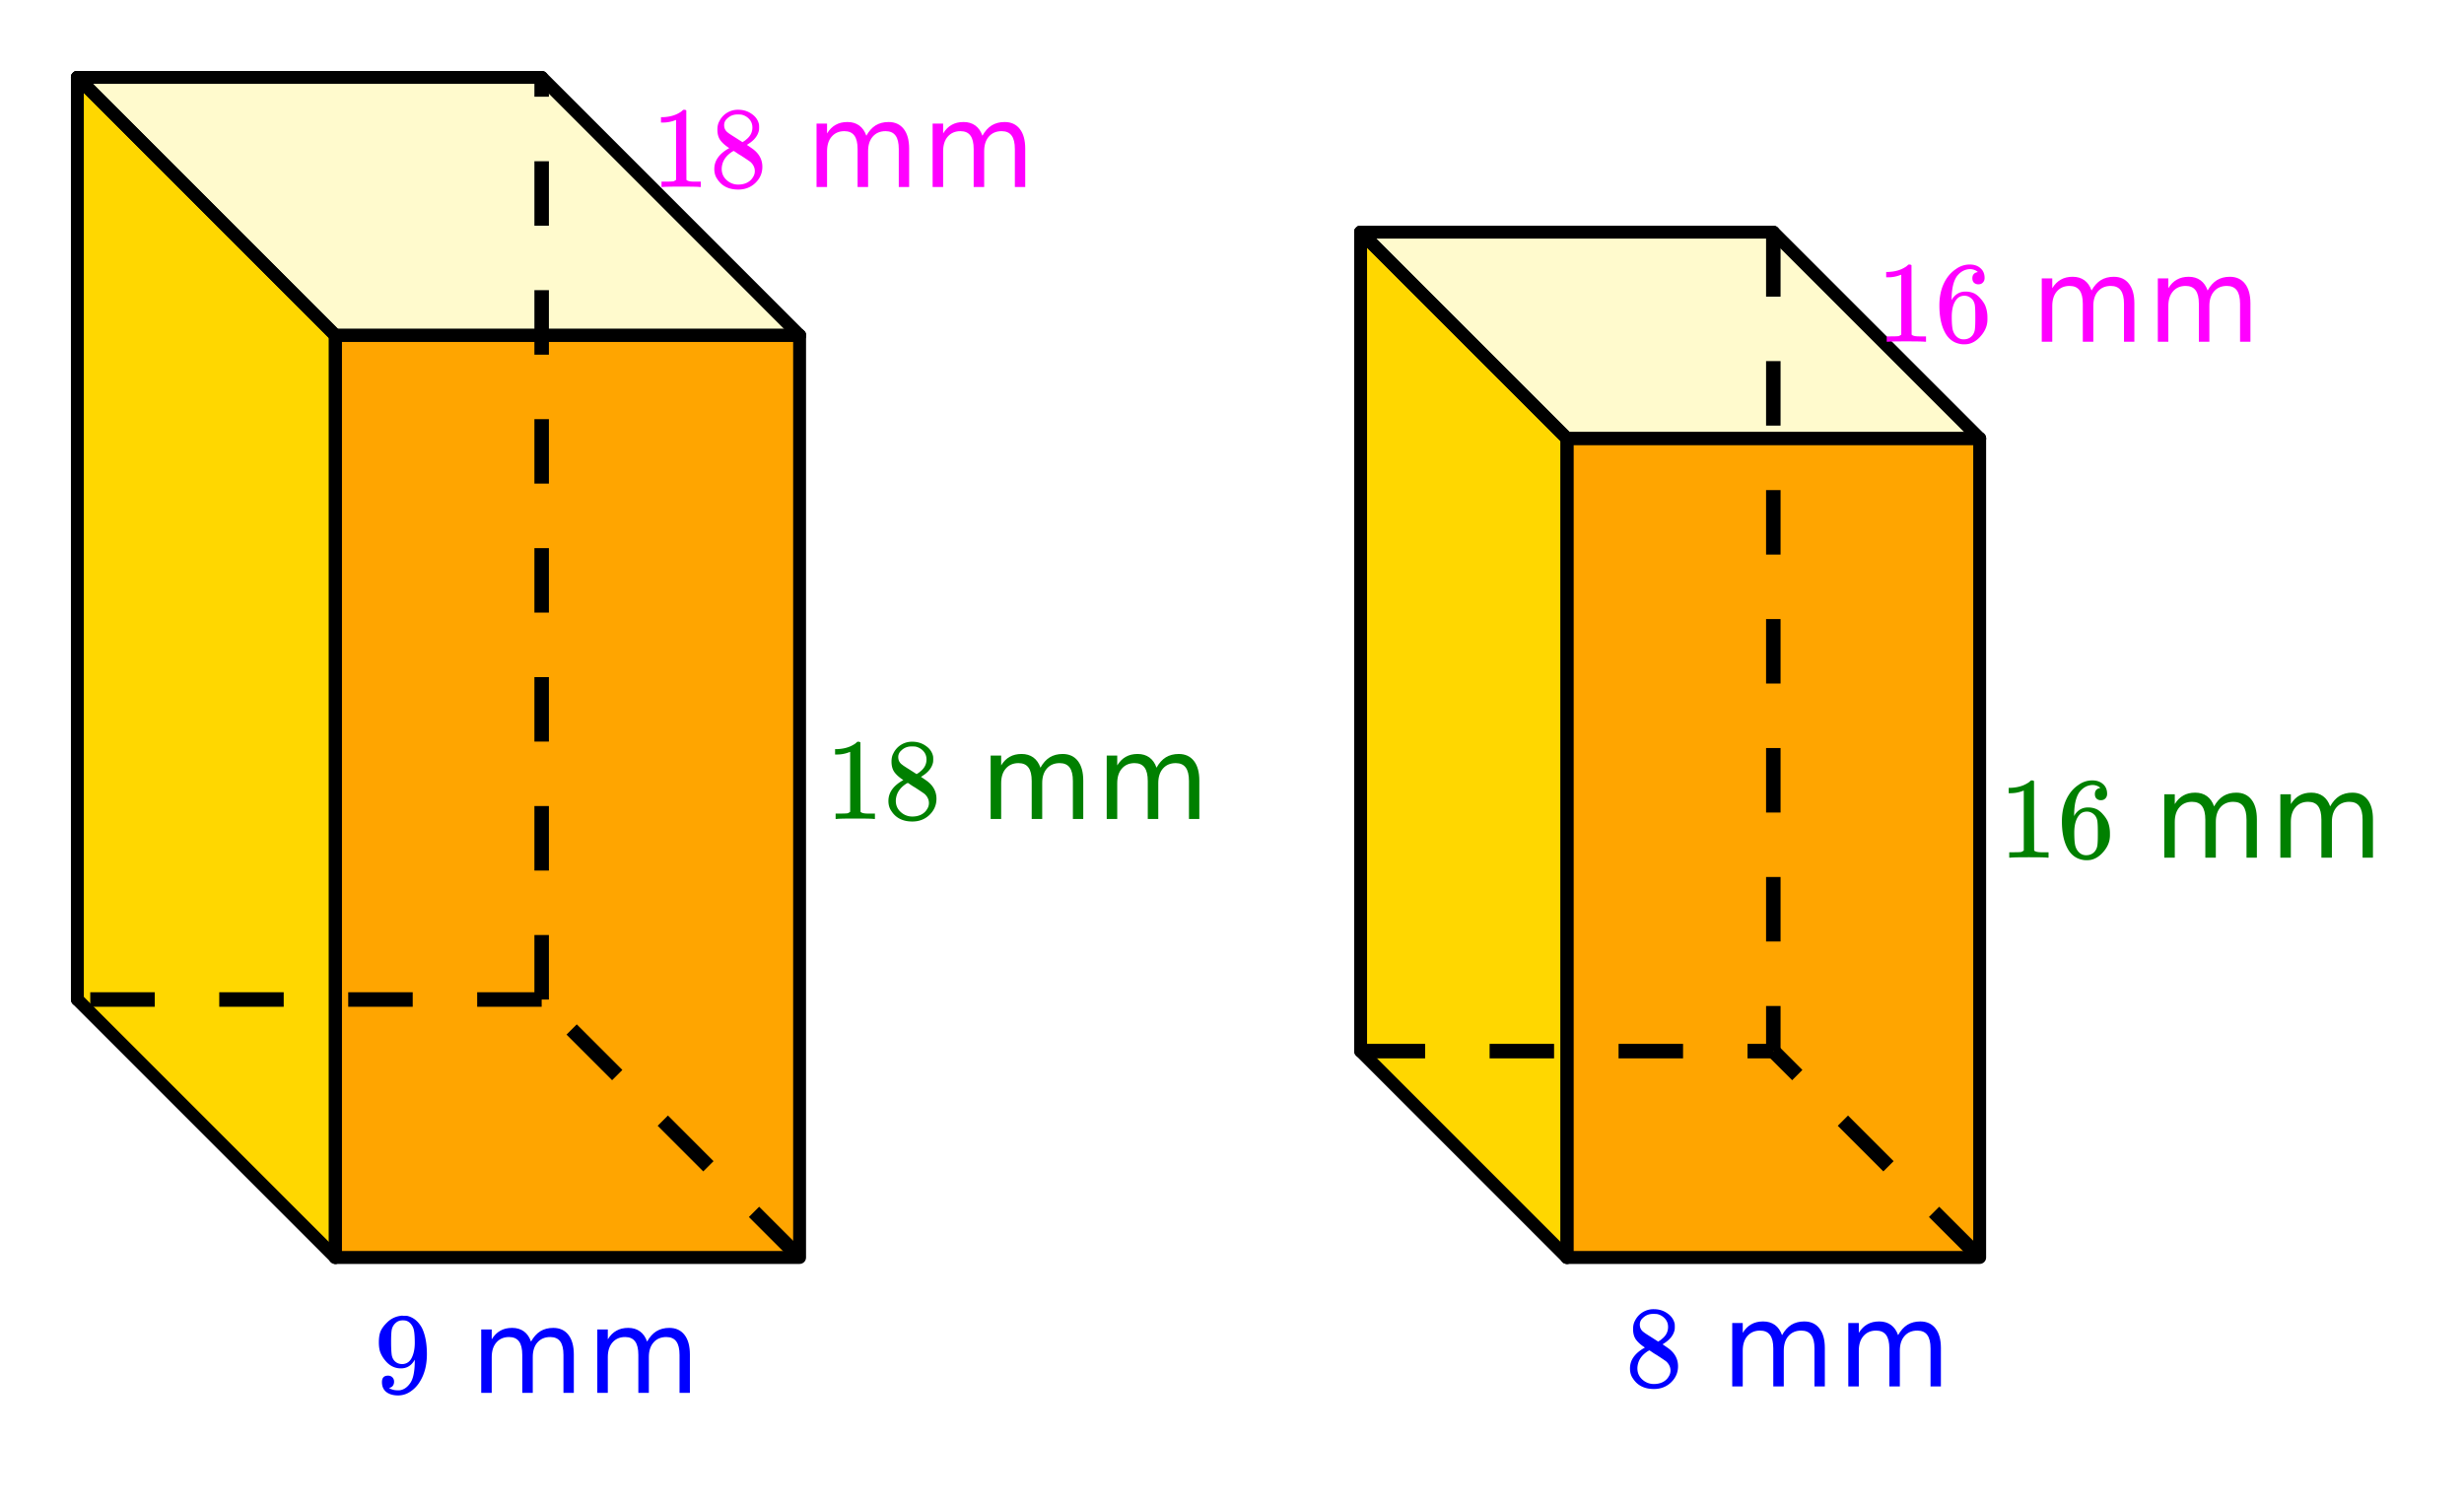 <svg xmlns="http://www.w3.org/2000/svg" xmlns:xlink="http://www.w3.org/1999/xlink" width="381.44" height="233.28" viewBox="0 0 286.08 174.96"><defs><symbol overflow="visible" id="b"><path d="M2.328-1.297a.76.76 0 0 1-.14.469.6.6 0 0 1-.376.234l-.046.016c0 .012.03.039.093.078.063.043.11.063.141.063.207.093.469.14.781.14.164 0 .281-.008.344-.031.426-.102.79-.379 1.094-.828.343-.5.515-1.367.515-2.61v-.093l-.062.109c-.367.605-.883.906-1.547.906-.719 0-1.328-.304-1.828-.922a3.351 3.351 0 0 1-.563-.937C.617-5.016.563-5.406.563-5.875c0-.52.066-.945.203-1.281.144-.332.39-.664.734-1a2.658 2.658 0 0 1 1.672-.797l.031-.016h.063c.02 0 .05.008.093.016h.11c.187 0 .316.008.39.015.72.168 1.286.633 1.704 1.391.382.781.578 1.797.578 3.047 0 1.262-.274 2.324-.813 3.188a3.582 3.582 0 0 1-1.14 1.187 2.532 2.532 0 0 1-1.391.422c-.563 0-1.016-.133-1.36-.39C1.095-.364.922-.75.922-1.25S1.156-2 1.625-2c.207 0 .375.063.5.188a.676.676 0 0 1 .203.515zm1.36-7.094a1.782 1.782 0 0 0-.376-.03c-.343 0-.636.124-.874.374a1.4 1.4 0 0 0-.376.703c-.054.274-.078.742-.078 1.407 0 .605.02 1.09.063 1.453.039.343.172.62.39.828.227.21.508.312.844.312h.063c.476-.039.828-.289 1.047-.75.226-.468.343-1.035.343-1.703 0-.695-.039-1.195-.109-1.5A1.602 1.602 0 0 0 4.281-8a1.084 1.084 0 0 0-.593-.39zm0 0"/></symbol><symbol overflow="visible" id="e"><path d="M2.313-4.516c-.438-.28-.778-.578-1.016-.89-.242-.32-.36-.739-.36-1.25 0-.383.07-.707.22-.969a2.38 2.38 0 0 1 2.188-1.344c.6 0 1.128.164 1.577.485.457.312.738.718.844 1.218.007.063.015.172.015.329 0 .199-.011.335-.031.406-.137.593-.543 1.105-1.219 1.531l-.172.11c.508.343.77.527.782.546.675.532 1.015 1.2 1.015 2 0 .73-.273 1.356-.812 1.875-.532.508-1.196.766-1.985.766C2.254.297 1.441-.11.922-.922c-.23-.32-.344-.71-.344-1.172 0-.976.578-1.785 1.735-2.422zM5-6.906c0-.383-.125-.711-.375-.985a1.69 1.69 0 0 0-.922-.515 4.311 4.311 0 0 0-.437-.016c-.48 0-.883.164-1.204.485a.982.982 0 0 0-.343.75c0 .386.16.687.484.906.05.054.344.246.875.578l.781.5c0-.008.051-.047.157-.11.113-.07.195-.132.25-.187.488-.383.734-.852.734-1.406zM1.437-2.11c0 .53.192.968.579 1.312a1.95 1.95 0 0 0 1.343.516c.375 0 .711-.07 1.016-.219.3-.156.523-.36.672-.61.156-.226.234-.472.234-.734 0-.383-.156-.726-.468-1.031-.075-.07-.45-.328-1.125-.766a7.785 7.785 0 0 1-.407-.25c-.148-.101-.261-.18-.344-.234l-.109-.063-.156.079c-.574.367-.95.812-1.125 1.343-.074.243-.11.461-.11.657zm0 0"/></symbol><symbol overflow="visible" id="f"><path d="M5.61 0c-.157-.031-.872-.047-2.141-.047C2.207-.047 1.5-.03 1.344 0h-.157v-.625h.344c.52 0 .86-.008 1.016-.031.07-.008.18-.067.328-.172v-6.953a.368.368 0 0 0-.11.031 3.865 3.865 0 0 1-1.39.266h-.25v-.625h.25c.75-.032 1.379-.204 1.89-.516.157-.082.29-.188.407-.313.02-.019.07-.03.156-.03a.36.36 0 0 1 .235.077v4.032l.015 4.03c.133.138.426.204.875.204h.797V0zm0 0"/></symbol><symbol overflow="visible" id="g"><path d="M5.031-8.094c-.199-.195-.48-.312-.843-.344-.625 0-1.153.274-1.579.813-.418.586-.625 1.492-.625 2.719L2-4.844l.094-.187c.375-.532.875-.797 1.5-.797.414 0 .781.086 1.094.25a2.6 2.6 0 0 1 .64.547c.219.242.395.496.531.765.188.438.282.918.282 1.438v.234c0 .211-.024.406-.063.594-.117.523-.398 1.016-.844 1.484-.386.407-.812.66-1.28.766a2.688 2.688 0 0 1-.548.047c-.168 0-.32-.016-.453-.047-.668-.125-1.2-.484-1.594-1.078C.83-1.66.563-2.79.563-4.218c0-.97.171-1.817.515-2.548.344-.726.817-1.289 1.422-1.687a2.692 2.692 0 0 1 1.578-.516c.52 0 .938.14 1.25.422.32.274.484.652.484 1.14 0 .22-.07.4-.203.532-.125.137-.296.203-.515.203a.722.722 0 0 1-.516-.187c-.125-.125-.187-.297-.187-.516 0-.406.21-.645.64-.719zm-.593 3.235c-.262-.32-.586-.485-.97-.485-.335 0-.605.106-.812.313C2.22-4.594 2-3.883 2-2.906c0 .804.05 1.355.156 1.656.094.273.242.5.453.688.22.187.473.28.766.28.457 0 .813-.171 1.063-.515.132-.187.218-.41.25-.672.03-.258.046-.633.046-1.125v-.437c0-.508-.015-.895-.046-1.156a1.452 1.452 0 0 0-.25-.672zm0 0"/></symbol><symbol overflow="visible" id="d"><path d="M7-5.953c.3-.54.66-.942 1.078-1.203.426-.258.926-.39 1.5-.39.758 0 1.348.273 1.766.812.414.53.625 1.293.625 2.28V0h-1.203v-4.406c0-.707-.125-1.227-.375-1.563-.25-.343-.637-.515-1.157-.515-.625 0-1.12.21-1.484.625-.367.418-.547.984-.547 1.703V0H5.984v-4.406c0-.707-.125-1.227-.375-1.563-.25-.343-.636-.515-1.156-.515-.617 0-1.105.21-1.469.625-.367.418-.546.984-.546 1.703V0h-1.22v-7.36h1.22v1.141c.28-.457.613-.789 1-1 .382-.218.843-.328 1.374-.328.532 0 .985.137 1.36.406.375.274.648.668.828 1.188zm0 0"/></symbol><clipPath id="a"><path d="M0 0h286v174.445H0zm0 0"/></clipPath></defs><g clip-path="url(#a)" fill="#fff"><path d="M0 0h286v175.195H0zm0 0"/><path d="M0 0h286v175.195H0zm0 0"/></g><path d="M38.773 38.773h53.739v107.48H38.773zm0 0M182.078 146.254h47.77v-95.54h-47.77zm0 0" fill="orange"/><path d="M229.848 50.715h-47.77l-23.883-23.883h47.766zm0 0" fill="#fffacd"/><path d="M182.078 50.715l-23.883-23.883v95.535l23.883 23.887zm0 0" fill="gold"/><path d="M92.512 38.773H38.773L8.918 8.918h53.738zm0 0" fill="#fffacd"/><path d="M38.773 38.773L8.918 8.918v107.48l29.855 29.856zm0 0" fill="gold"/><path d="M38.934 38.934h53.902M92.836 38.934v107.062M92.836 145.996H38.934M38.934 145.996V38.934M229.848 145.996V50.91M229.848 50.91h-47.914M181.934 50.91v95.086M181.934 145.996h47.914" fill="none" stroke-width="1.497" stroke-linecap="round" stroke="#000"/><path d="M181.934 50.91l-23.961-23.957" fill="red" stroke-width="1.497" stroke-linecap="round" stroke="#000"/><path d="M157.973 26.953h47.918" fill="none" stroke-width="1.497" stroke-linecap="round" stroke="#000"/><path d="M205.89 26.953l23.958 23.957" fill="red" stroke-width="1.497" stroke-linecap="round" stroke="#000"/><path d="M229.848 50.91h-47.914M157.973 26.953v95.082" fill="none" stroke-width="1.497" stroke-linecap="round" stroke="#000"/><path d="M157.973 122.035l23.96 23.961" fill="red" stroke-width="1.497" stroke-linecap="round" stroke="#000"/><path d="M181.934 145.996V50.91" fill="none" stroke-width="1.497" stroke-linecap="round" stroke="#000"/><path d="M181.934 50.91l-23.961-23.957M38.934 38.934L8.984 8.984" fill="red" stroke-width="1.497" stroke-linecap="round" stroke="#000"/><path d="M8.984 8.984h53.907" fill="none" stroke-width="1.497" stroke-linecap="round" stroke="#000"/><path d="M62.89 8.984l29.946 29.95" fill="red" stroke-width="1.497" stroke-linecap="round" stroke="#000"/><path d="M92.836 38.934H38.934M8.984 8.984v107.063" fill="none" stroke-width="1.497" stroke-linecap="round" stroke="#000"/><path d="M8.984 116.047l29.95 29.95" fill="red" stroke-width="1.497" stroke-linecap="round" stroke="#000"/><path d="M38.934 145.996V38.934" fill="none" stroke-width="1.497" stroke-linecap="round" stroke="#000"/><path d="M38.934 38.934L8.984 8.984" fill="red" stroke-width="1.497" stroke-linecap="round" stroke="#000"/><path d="M206.73 26.953v7.488h-1.683v-7.488m1.683 14.973v7.488h-1.683v-7.488m1.683 14.976v7.485h-1.683v-7.485m1.683 14.973v7.484h-1.683v-7.484m1.683 14.973v7.488h-1.683v-7.488m1.683 14.972v7.489h-1.683v-7.489m1.683 14.977v5.238h-1.683v-5.238"/><path d="M157.973 121.195h7.488v1.684h-7.488m14.976-1.684h7.485v1.684h-7.485m14.973-1.684h7.488v1.684h-7.488m14.973-1.684h2.996v1.684h-2.996"/><path d="M229.254 146.59l-5.297-5.293 1.191-1.192 5.297 5.293m-11.78-9.394l-5.294-5.297 1.191-1.191 5.293 5.297m-11.777-9.399l-2.785-2.781 1.191-1.192 2.782 2.782M62.047 116.047v-7.488h1.683v7.488m-1.683-14.973v-7.488h1.683v7.488m-1.683-14.976v-7.485h1.683v7.485m-1.683-14.973v-7.484h1.683v7.484m-1.683-14.973v-7.488h1.683v7.488M62.047 41.18V33.69h1.683v7.489m-1.683-14.977V18.72h1.683v7.484M62.047 11.23V8.984h1.683v2.246"/><path d="M62.89 116.89h-7.488v-1.687h7.489m-14.973 1.688H40.43v-1.688h7.488m-14.977 1.688h-7.484v-1.688h7.484m-14.972 1.688H10.48v-1.688h7.489M92.242 146.59l-5.293-5.293 1.192-1.192 5.293 5.293m-11.782-9.394l-5.293-5.297 1.192-1.191 5.293 5.297m-11.778-9.399l-5.293-5.293 1.192-1.191 5.293 5.293"/><use xlink:href="#b" x="43.424" y="161.717" fill="#00f"/><use xlink:href="#c" x="50.162" y="161.717" fill="#00f"/><use xlink:href="#d" x="54.654" y="161.717" fill="#00f"/><use xlink:href="#d" x="68.131" y="161.717" fill="#00f"/><use xlink:href="#e" x="188.67" y="160.969" fill="#00f"/><use xlink:href="#c" x="195.408" y="160.969" fill="#00f"/><use xlink:href="#d" x="199.901" y="160.969" fill="#00f"/><use xlink:href="#d" x="213.377" y="160.969" fill="#00f"/><use xlink:href="#f" x="95.832" y="95.084" fill="green"/><use xlink:href="#e" x="102.571" y="95.084" fill="green"/><use xlink:href="#c" x="109.309" y="95.084" fill="green"/><use xlink:href="#d" x="113.801" y="95.084" fill="green"/><use xlink:href="#d" x="127.277" y="95.084" fill="green"/><use xlink:href="#f" x="75.618" y="21.712" fill="#f0f"/><use xlink:href="#e" x="82.356" y="21.712" fill="#f0f"/><use xlink:href="#c" x="89.094" y="21.712" fill="#f0f"/><use xlink:href="#d" x="93.586" y="21.712" fill="#f0f"/><use xlink:href="#d" x="107.063" y="21.712" fill="#f0f"/><use xlink:href="#f" x="232.094" y="99.576" fill="green"/><use xlink:href="#g" x="238.832" y="99.576" fill="green"/><use xlink:href="#c" x="245.571" y="99.576" fill="green"/><use xlink:href="#d" x="250.063" y="99.576" fill="green"/><use xlink:href="#d" x="263.539" y="99.576" fill="green"/><use xlink:href="#f" x="217.869" y="39.681" fill="#f0f"/><use xlink:href="#g" x="224.607" y="39.681" fill="#f0f"/><use xlink:href="#c" x="231.346" y="39.681" fill="#f0f"/><use xlink:href="#d" x="235.838" y="39.681" fill="#f0f"/><use xlink:href="#d" x="249.314" y="39.681" fill="#f0f"/></svg>
